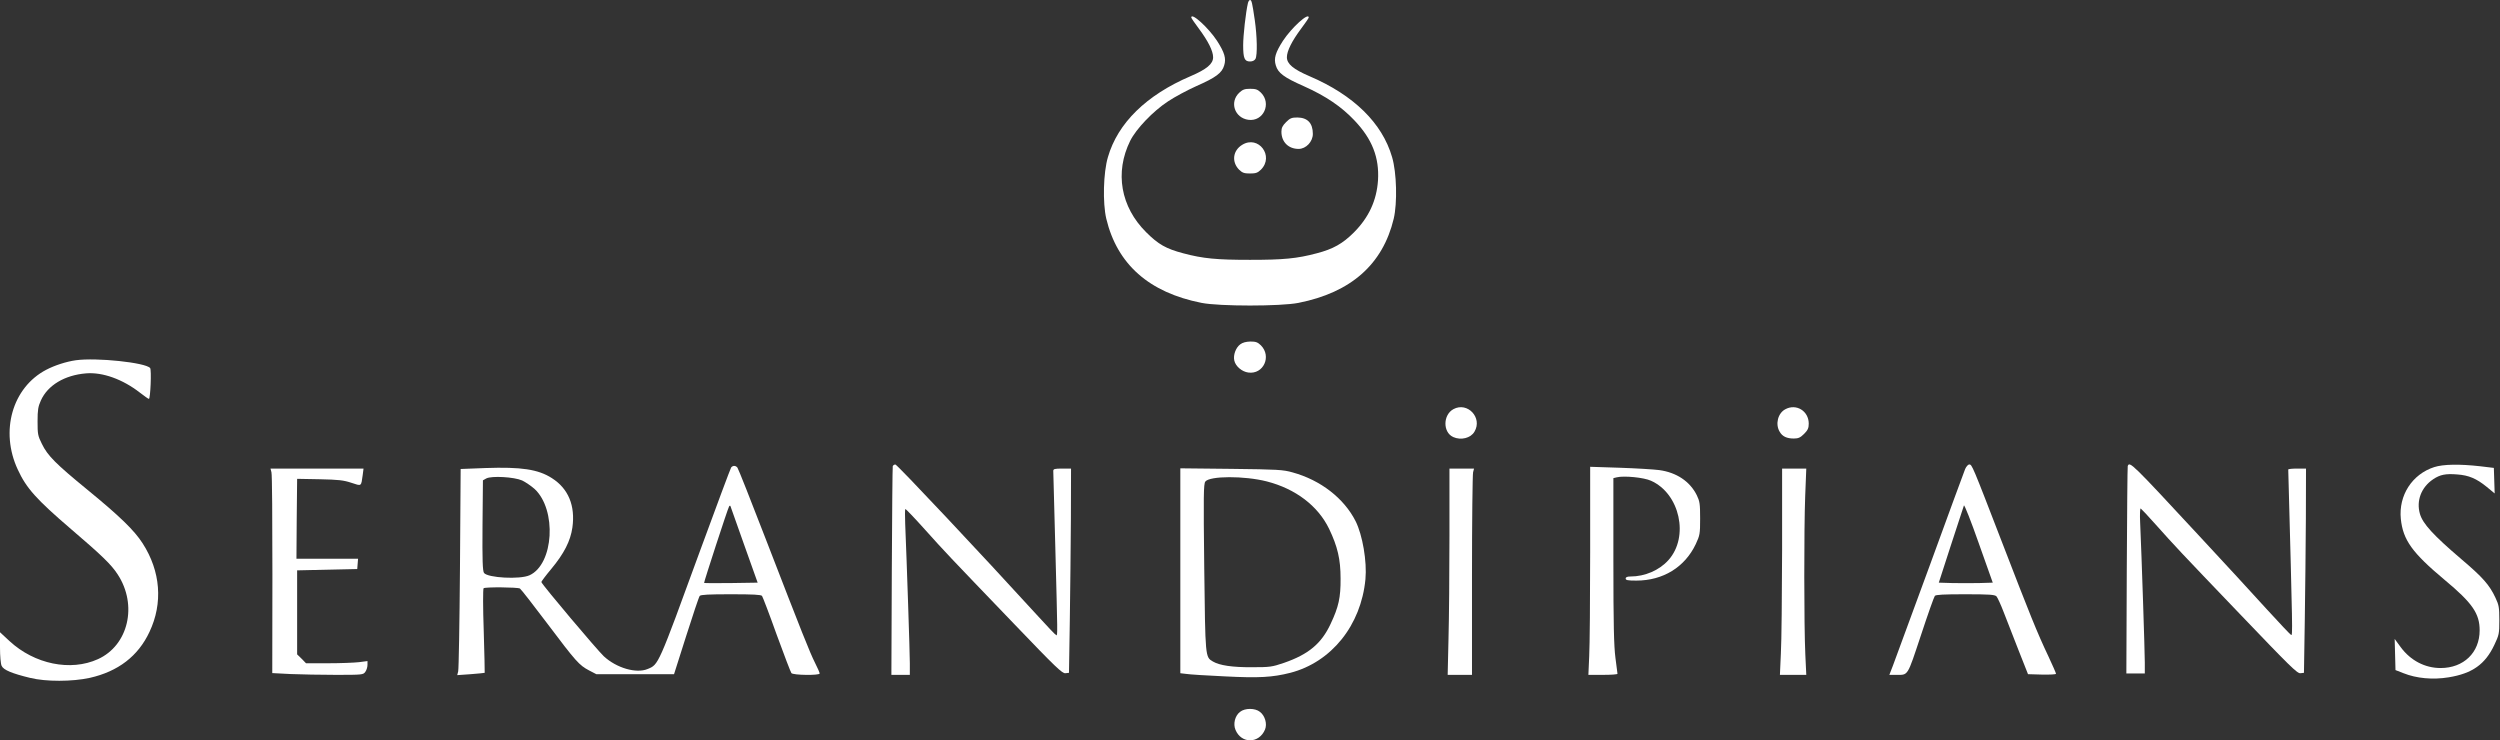 <svg xmlns="http://www.w3.org/2000/svg" id="Layer_1" data-name="Layer 1" viewBox="0 0 1830 542"><rect x="0" y="0" width="1830" height="542" fill="#333333" stroke="none"/><defs><style>      .cls-1 {        fill: #fff;      }    </style></defs><path class="cls-1" d="M913.5,2.2c-1.6,6.8-3.5,23.8-3.5,30.9,0,9.6,1,11.9,5,11.9,1.9,0,3.3-.7,4-1.9,1.5-2.8,1.2-16.5-.5-28.4C916.6,1.8,916.2,0,915,0c-.5,0-1.2,1-1.5,2.2Z"></path><path class="cls-1" d="M872,12.8c0,.4,2.5,4.1,5.6,8.2,6.7,9,10.4,16.3,10.4,20.9,0,4.9-4.7,8.8-16.6,13.9-32.3,13.8-53.2,34.3-60.4,59.2-3.4,11.4-3.9,33.6-1.2,45.1,8,33.4,31.3,54,69.7,61.6,13,2.6,58,2.6,71,0,38.4-7.6,61.7-28.2,69.7-61.6,2.7-11.5,2.2-33.7-1.2-45.1-7.2-24.9-28.1-45.4-60.4-59.2-11.9-5.1-16.6-9-16.6-13.9,0-4.6,3.7-11.9,10.4-20.9,3.1-4.1,5.6-7.8,5.6-8.2,0-4-12.6,7.5-18.9,17.1-5.5,8.6-6.8,12.9-5.2,18,1.6,5.5,6,8.8,20.3,15.1,16.3,7.3,27.7,15,37.4,25.3,12.9,13.6,18.1,27.1,17.1,43.7-1,14.8-6.7,27.1-17.6,38.1-8.3,8.3-15.3,12.2-27.2,15.3-14.6,3.9-24.5,4.8-48.9,4.8s-34.3-.9-48.9-4.8c-12.5-3.3-18.2-6.5-27.1-15.4-18.7-18.6-23.1-43.8-11.7-66.9,4.3-8.7,16.7-21.7,27.7-28.9,4.8-3.2,14.1-8.2,20.8-11.2,14.3-6.3,18.7-9.6,20.3-15.1,1.6-5.1.3-9.4-5.2-18-6.3-9.6-18.9-21.1-18.9-17.1Z"></path><path class="cls-1" d="M907.2,67.8c-7.4,6.9-3.5,18.5,6.6,19.9,11,1.5,17.2-11.9,9.2-19.9-2.4-2.3-3.7-2.8-7.8-2.8s-5.5.5-8,2.8Z"></path><path class="cls-1" d="M941.4,89.4c-2.6,2.6-3.4,4.2-3.4,7,0,7.5,5.1,12.6,12.6,12.6,5.4,0,10.4-5.3,10.4-11,0-7.9-3.9-11.9-11.3-12-4.2,0-5.4.5-8.3,3.4Z"></path><path class="cls-1" d="M909.3,106c-6.9,4.2-7.9,12.5-2.3,18.2,2.4,2.3,3.7,2.8,8,2.8s5.6-.5,8-2.8c9.9-9.9-1.8-25.5-13.7-18.2Z"></path><path class="cls-1" d="M907.8,252.1c-3.2,2.4-5.2,7.8-4.3,11.8.9,4.2,5.6,8.2,10.3,8.8,11,1.5,17.2-11.8,9.2-19.9-2.4-2.3-3.7-2.8-7.7-2.8-3.2.1-5.7.7-7.5,2.1Z"></path><path class="cls-1" d="M55.5,263.7c-7,1-15.4,3.7-21.7,7C9,283.7-.1,315.6,13,343.7c6.3,13.7,13.6,21.8,39,43.6,22.7,19.4,29.4,25.9,34.1,33.1,14.8,22.5,7.9,52-14.4,62.1-20,9.1-46.4,3.7-64.7-13.2l-7-6.5v11.1c0,6.2.5,12.1,1.2,13.5,1.3,3,7.6,5.6,20.8,8.8,11.7,2.9,30.9,2.8,43.7,0,20.8-4.7,35.4-15.9,43.7-33.6,10-21.1,8.2-44.4-5-64.9-6.1-9.5-16.7-19.8-40.4-39.2-23.2-19-29.1-24.9-33.3-33.5-3-6-3.2-7.2-3.2-16.5,0-8.4.4-10.9,2.4-15.3,5-11.2,17.4-18.6,33.1-19.9,12.1-1,26.8,4.3,39.4,14.1,3.2,2.5,6.2,4.6,6.6,4.6,1.1,0,2-21.2.9-22.6-3.3-4-39.3-7.8-54.4-5.7Z"></path><path class="cls-1" d="M1063.9,299.5c-7.7,4.2-7.8,16.9-.2,20.4,5.7,2.6,12.9.8,15.6-3.9,6.1-10.2-5.1-22.1-15.4-16.5Z"></path><path class="cls-1" d="M1306.8,299.6c-5.4,2.9-7.4,10.9-4.1,16.4,2,3.5,5.2,5,10.4,5,3.3,0,4.8-.7,7.5-3.4s3.4-4.2,3.4-7.5c0-9.3-9.2-14.9-17.2-10.5Z"></path><path class="cls-1" d="M653.5,341.2c-.2.7-.5,35.4-.7,77.1l-.3,75.7h13.5v-8.6c0-7.5-2.2-73.2-3.4-102.1-.2-5.6-.2-10.4.1-10.7.3-.2,6.8,6.6,14.5,15.2,15.2,16.9,14.7,16.4,65.7,69.5,29.9,31.2,34.7,35.8,37,35.5l2.6-.3.6-38c.3-20.9.7-54.5.8-74.8l.1-36.7h-6.5c-5.5,0-6.5.3-6.5,1.7,0,1,.7,26.3,1.5,56.3,1.7,64.7,1.7,64,.7,64-.4,0-7-6.9-14.6-15.3-39.6-43.4-101.9-109.7-103.2-109.7-.8,0-1.6.6-1.9,1.2Z"></path><path class="cls-1" d="M1438.5,343.3c-.7,1.8-12.4,33.4-25.8,70.3-13.5,36.8-25.7,69.9-27.1,73.7l-2.6,6.7h4.8c9.2,0,8.1,1.7,18.3-28.9,5-15.2,9.6-28.2,10.2-28.9.7-.9,6.4-1.2,22.3-1.2,17.7,0,21.5.3,22.8,1.5.8.9,3.2,6.1,5.3,11.6s7,18,10.8,27.7l7,17.7,10.3.3c5.6.1,10.2-.1,10.2-.6s-2.5-6.2-5.5-12.6c-8.4-17.7-13.6-30.7-33.8-83.1-22.1-57.3-22.2-57.5-24.2-57.5-.9,0-2.2,1.5-3,3.3ZM1448.8,426.8c-5.4.1-14.3.1-19.7,0l-9.9-.3,8.9-27.5c4.9-15.1,9.2-28.2,9.5-29s5.2,11.5,10.8,27.5l10.3,29-9.9.3Z"></path><path class="cls-1" d="M1557.5,341.2c-.2.7-.5,35.2-.7,76.6l-.3,75.2h13.5v-8.1c0-7.5-2.3-77.6-3.4-102.2-.3-6-.1-10.7.4-10.5.4.2,5.4,5.5,11,11.8,14.4,16.1,16.4,18.3,62.4,66.3,35.6,37.2,41.2,42.8,43.5,42.5l2.6-.3.6-38c.3-20.9.7-54.5.8-74.8l.1-36.7h-6.5c-3.6,0-6.5.3-6.5.7,3.2,119.5,3.3,121.6,2.1,121.1-.5-.2-8.5-8.6-17.8-18.8-9.2-10.2-31.8-34.7-50.2-54.5-48.6-52.4-50.3-54.1-51.6-50.3Z"></path><path class="cls-1" d="M1781.9,341.9c-16.2,5.2-26.2,20.7-24.5,37.9,1.6,15.5,8.3,24.8,32.1,44.7,20.3,16.9,25.6,24.6,25.6,36.9,0,16.3-11.7,27.6-28.6,27.6-11.4,0-22-5.5-29.2-15.3l-4.4-6,.3,11.4.3,11.4,5.9,2.3c9.5,3.8,21.5,4.9,33,3,17.3-2.8,26.7-9.5,33.4-23.6,3.5-7.4,3.7-8.2,3.7-18.2,0-9.4-.3-11.1-2.8-16.4-4.4-9.4-9.2-14.9-25-28.3-20.5-17.5-28.2-25.9-30.3-33.1-2.8-9.6.9-19.5,9.7-25.4,5.1-3.4,9.1-4.2,17.7-3.5,8.3.6,14,3,21.5,9.1l5.8,4.8-.3-9.4-.3-9.3-10-1.2c-15.1-1.7-27-1.5-33.6.6Z"></path><path class="cls-1" d="M535.2,342.2c-.5.7-10.7,28.1-22.7,60.8-30.9,84.7-30.4,83.4-38.4,86.7-8.3,3.5-22.8-.7-32.1-9.3-4.8-4.5-44.9-52-45.7-54.3-.2-.3,3.1-4.7,7.2-9.6,9.4-11.3,14.1-20.5,15.5-30.4,2.2-15.9-2.9-28.4-15-36.1-10.1-6.5-22.5-8.3-48.6-7.4l-18.2.7-.5,72.6c-.3,39.9-.9,73.9-1.3,75.5l-.7,2.8,9.9-.7c5.5-.4,10-.9,10.2-1,.1-.1-.2-13.9-.7-30.6-.6-17.1-.6-30.8-.1-31.3,1-1,24.8-.8,26.6.2.7.4,9.7,11.9,20,25.6,21.1,28,23.3,30.5,30.7,34.4l5.2,2.7h56.9l8.9-28c4.9-15.4,9.3-28.6,9.9-29.3.8-.9,6.6-1.2,22.8-1.2s22,.3,22.8,1.2c.5.7,5.4,13.4,10.7,28.3,5.4,14.8,10.3,27.6,10.8,28.2,1.2,1.6,20.7,1.8,20.7.3,0-.6-1.5-4.1-3.4-7.8-3.9-7.8-9.4-21.6-36.1-90.7-10.8-28-20.1-51.5-20.7-52.2-1.3-1.6-3.3-1.7-4.6-.1ZM382.2,351.7c2.5,1.2,6.6,4,9.1,6.2,16.4,15.2,14.1,55.1-3.7,63.2-7,3.2-30.6,1.9-33.3-1.7-1-1.4-1.3-9-1.1-34.8l.3-33,2.5-1.4c3.9-2,20.3-1.1,26.2,1.5ZM544.8,399l9.8,27.5-19.5.3c-10.6.1-19.5.1-19.7-.1-.3-.3,17.3-54.4,18.3-56,.4-.6.8-.7,1-.2.2.6,4.8,13.4,10.1,28.5Z"></path><path class="cls-1" d="M1164,404.2c0,34.4-.3,68.6-.7,76.1l-.6,13.7h10.6c5.9,0,10.7-.3,10.7-.8,0-.4-.7-5.7-1.5-11.7-1.1-8.6-1.5-23.9-1.5-71.2v-60.3l2.5-.6c5.2-1.3,19.8.1,25,2.5,21.2,9.4,28.1,41.1,12.8,58.1-6.7,7.5-17.3,12-27.8,12-2.4,0-3.5.5-3.5,1.5,0,1.2,1.5,1.5,7.8,1.5,19.5,0,35.5-9.8,43.5-26.7,3-6.5,3.2-7.4,3.2-18.8,0-10.7-.3-12.5-2.4-16.9-5-10.2-14.9-16.8-27.6-18.5-3.8-.5-16.8-1.3-28.7-1.7l-21.8-.7v62.5Z"></path><path class="cls-1" d="M198.7,345.7c.5,1.6.7,35.2.7,74.9l-.1,72.1,13.5.7c7.4.3,22.4.6,33.3.6,19.3,0,19.8-.1,21.3-2.2.9-1.2,1.6-3.5,1.6-5.1v-2.8l-6.2.8c-3.5.4-13.6.8-22.5.8h-16.3l-3.2-3.3-3.3-3.2v-61.5l22-.5,22-.5.3-3.8.3-3.7h-45.1l.2-29.3.3-29.2,16.5.3c13.9.3,17.5.7,23.2,2.6,7.6,2.5,7.1,2.9,8.3-5.7l.6-4.7h-68.1l.7,2.7Z"></path><path class="cls-1" d="M864,417.8v75l4.3.5c2.3.4,15,1.2,28.2,1.8,25.2,1.3,34.9.7,48-2.6,30.1-7.8,51.8-34.8,55-68.5,1.2-13-2.1-32.3-7.2-42.5-8.5-16.8-25.7-30.1-46.1-35.7-7-2-10.9-2.2-44.9-2.6l-37.3-.4v75ZM927.3,352.4c21,5.4,37.4,17.8,45.6,34.7,6.2,13,8.4,22.2,8.4,36.4.1,13.9-1.4,20.7-7.3,33.2-6.7,14.4-16.2,22.3-34.1,28.5-8.8,3-10.3,3.2-23.4,3.2-14.4.1-23.8-1.3-28.7-4.2-5.6-3.3-5.5-2.7-6.3-68.7-.6-52.9-.5-61.3.8-63,3.2-4.2,28.5-4.3,45-.1Z"></path><path class="cls-1" d="M1061,392.2c0,27.1-.3,61.1-.7,75.5l-.6,26.3h17.8v-72.7c0-40.1.4-74,.8-75.6l.7-2.7h-18v49.2Z"></path><path class="cls-1" d="M1304.5,402.8c-.1,32.8-.4,66.8-.9,75.5l-.7,15.7h19.3l-.7-14.8c-1-21.3-1-92.3-.1-116l.8-20.2h-17.7v59.8Z"></path><path class="cls-1" d="M907.7,521.1c-3.7,2.8-5.2,8.8-3.3,13.2,4.3,10.3,17.3,10.1,21.6-.3,1.7-4.1,0-10.1-3.7-12.9-3.5-2.9-11.1-2.9-14.6,0Z"></path></svg>